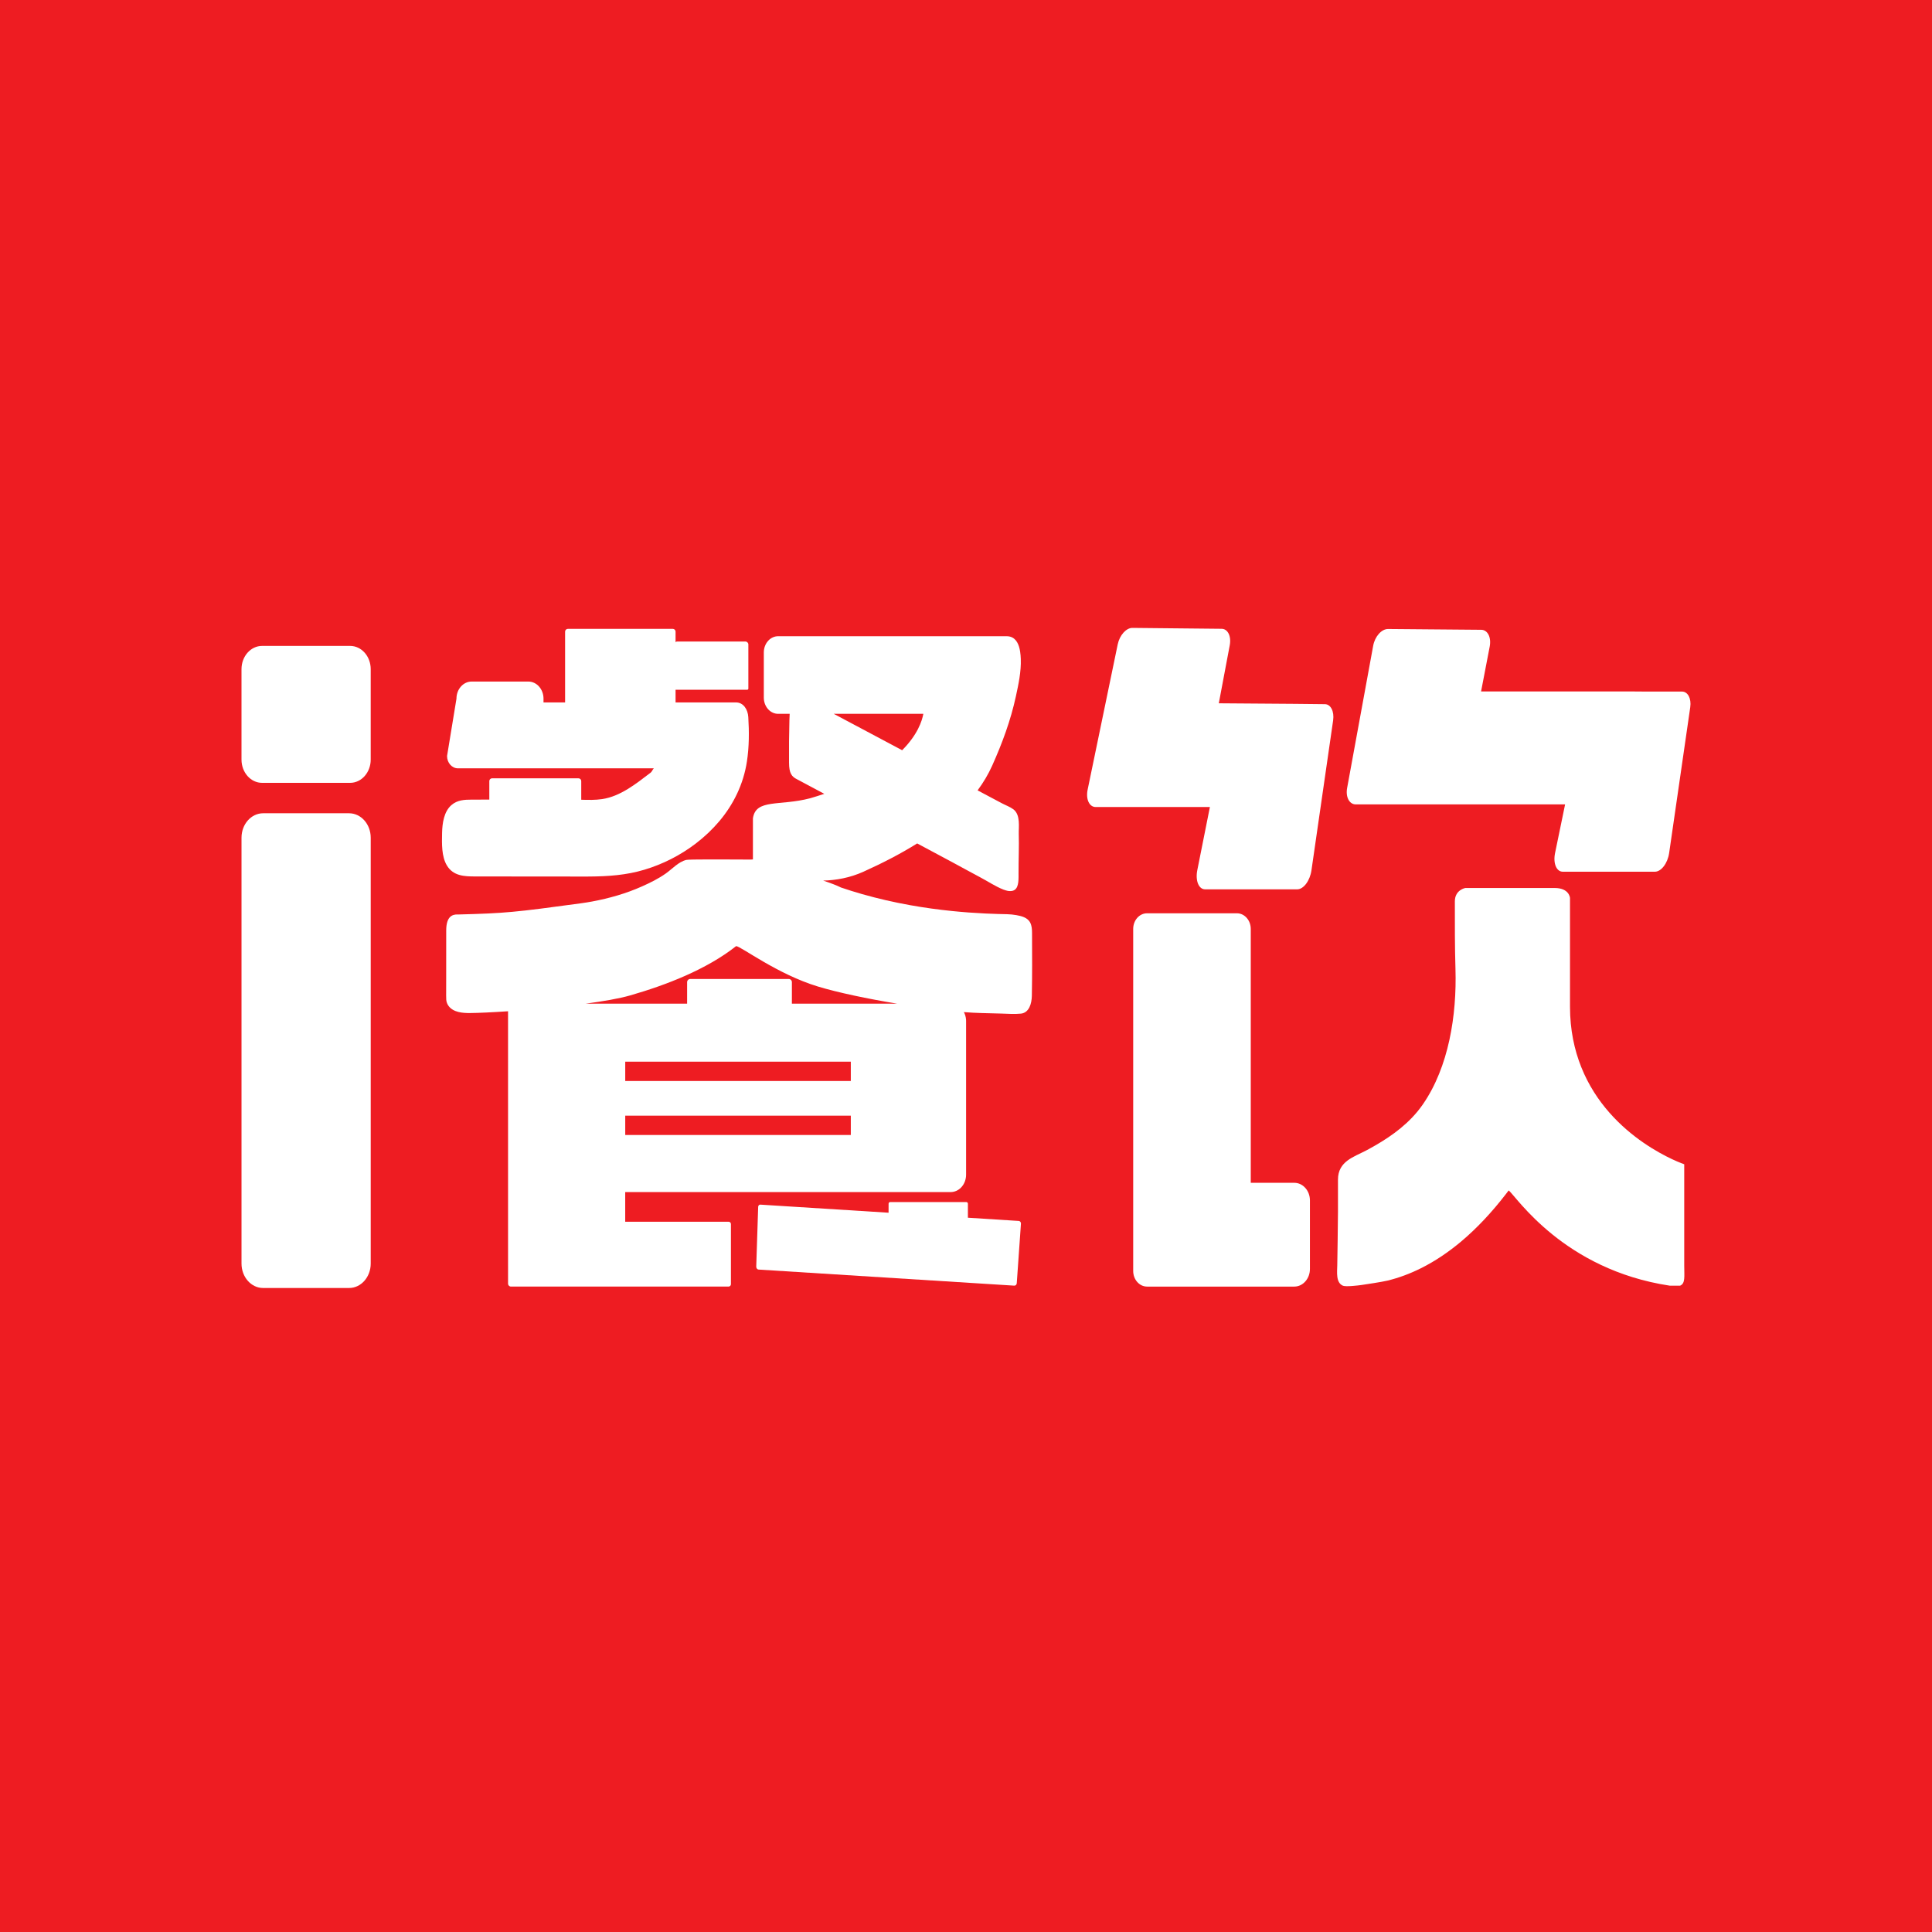 <?xml version="1.0" encoding="UTF-8"?>
<svg width="200px" height="200px" viewBox="0 0 200 200" version="1.1" xmlns="http://www.w3.org/2000/svg" xmlns:xlink="http://www.w3.org/1999/xlink">
    <title>logo_1024</title>
    <g id="logo" stroke="none" stroke-width="1" fill="none" fill-rule="evenodd">
        <g id="logo_1024">
            <rect id="矩形" fill="#EE1C22" x="0" y="0" width="200" height="200"></rect>
            <path d="M36.245,66.865 L27.131,66.865 C25.954,66.865 25,67.942 25,69.274 L25,78.631 C25,79.964 25.954,81.04 27.131,81.04 L36.245,81.04 C37.422,81.04 38.376,79.964 38.376,78.631 L38.376,69.274 C38.376,67.942 37.422,66.865 36.245,66.865" id="Fill-5" fill="#FFFFFF"></path>
            <path d="M36.137,84.189 L27.238,84.189 C26.002,84.189 25.001,85.324 25.001,86.721 L25.001,90.987 L25.001,130.804 C25.001,132.2 26.002,133.333 27.238,133.333 L36.137,133.333 C37.374,133.333 38.377,132.2 38.377,130.804 L38.377,90.987 L38.377,86.721 C38.377,85.324 37.374,84.189 36.137,84.189" id="Fill-7" fill="#FFFFFF"></path>
            <path d="M104.191,65.86 C104.314,65.86 104.435,65.872 104.553,65.902 C105.225,66.078 105.496,66.753 105.604,67.456 C105.644,67.717 105.664,67.984 105.672,68.229 C105.717,69.532 105.436,70.825 105.167,72.071 C104.623,74.589 103.747,76.945 102.714,79.251 C102.308,80.158 101.797,81.012 101.201,81.818 C101.604,82.033 102.007,82.247 102.41,82.462 C102.847,82.694 103.281,82.926 103.719,83.157 C104.103,83.361 104.556,83.52 104.907,83.782 C105.664,84.351 105.441,85.652 105.462,86.301 C105.502,87.586 105.434,88.993 105.439,90.423 L105.44,90.543 L105.44,90.79 C105.434,91.498 105.353,92.244 104.585,92.244 C104.399,92.253 104.216,92.211 103.868,92.088 C103.029,91.757 102.249,91.227 101.444,90.804 C100.498,90.307 99.563,89.781 98.62,89.277 C97.396,88.619 96.172,87.965 94.947,87.312 C93.174,88.421 91.273,89.387 89.384,90.239 C87.99,90.868 86.565,91.125 85.215,91.159 C85.946,91.402 86.596,91.641 87.051,91.872 C87.779,92.119 88.512,92.348 89.249,92.559 C90.888,93.025 92.547,93.405 94.216,93.703 C95.66,93.962 97.113,94.164 98.57,94.31 C99.713,94.428 100.862,94.511 102.009,94.566 C102.438,94.584 102.867,94.601 103.294,94.615 C103.931,94.637 104.566,94.615 105.199,94.732 C105.708,94.825 106.367,94.962 106.647,95.513 C106.81,95.828 106.833,96.194 106.836,96.554 L106.837,96.91 C106.85,98.968 106.854,100.783 106.817,103.081 C106.804,103.892 106.528,104.842 105.69,104.93 C105.013,105 104.32,104.942 103.643,104.924 C102.95,104.905 102.25,104.886 101.565,104.869 C101.031,104.856 100.43,104.823 99.781,104.773 C99.904,105.002 99.983,105.267 100.005,105.55 L100.01,105.706 L100.01,121.599 C100.01,122.544 99.369,123.317 98.552,123.396 L98.414,123.403 L64.722,123.402 L64.722,126.475 L75.43,126.476 C75.56,126.476 75.665,126.58 75.665,126.71 L75.665,132.94 C75.665,133.076 75.555,133.186 75.419,133.186 L52.895,133.186 C52.729,133.186 52.594,133.051 52.594,132.884 L52.593,104.685 C50.917,104.798 49.502,104.863 48.654,104.869 C47.932,104.874 46.94,104.819 46.433,104.131 C46.301,103.953 46.212,103.724 46.197,103.492 C46.187,103.344 46.183,103.197 46.185,103.048 C46.185,102.99 46.186,102.884 46.186,102.738 L46.187,102.491 C46.187,102.446 46.187,102.398 46.187,102.348 L46.188,101.967 L46.188,101.863 L46.189,101.296 C46.189,101.216 46.189,101.134 46.189,101.051 L46.19,100.27 C46.19,100.18 46.19,100.09 46.19,99.999 L46.191,98.357 L46.191,98.224 L46.192,96.329 C46.192,94.804 46.884,94.67 47.33,94.664 L47.44,94.664 C47.474,94.665 47.506,94.665 47.535,94.665 C52.283,94.539 53.284,94.445 60.169,93.504 C60.557,93.451 60.941,93.39 61.323,93.318 C63.074,92.99 64.806,92.499 66.458,91.761 C67.308,91.382 68.152,90.968 68.929,90.419 C69.614,89.933 70.23,89.218 71.045,89.018 C71.195,88.982 72.215,88.97 73.428,88.968 L74.227,88.968 C75.491,88.97 76.803,88.979 77.483,88.981 L77.74,88.981 C77.76,88.979 77.829,88.971 77.942,88.968 L77.943,84.714 C78.239,82.663 80.699,83.468 83.871,82.635 C84.379,82.486 84.865,82.333 85.33,82.177 C84.441,81.702 83.523,81.212 82.506,80.67 C81.952,80.397 81.686,80.048 81.682,78.958 C81.675,77.321 81.675,76.223 81.72,74.543 C81.725,74.344 81.73,74.122 81.747,73.896 L80.556,73.896 C79.78,73.896 79.144,73.226 79.076,72.369 L79.07,72.216 L79.07,67.541 C79.07,66.664 79.663,65.945 80.421,65.867 L80.556,65.86 L104.191,65.86 Z M100.029,124.436 C100.122,124.436 100.197,124.511 100.197,124.604 L100.196,126.058 L105.465,126.392 C105.595,126.4 105.695,126.525 105.688,126.672 L105.256,132.828 C105.249,132.982 105.133,133.1 104.997,133.09 L78.534,131.426 C78.388,131.418 78.278,131.277 78.286,131.113 L78.486,124.927 C78.492,124.798 78.591,124.696 78.707,124.703 L91.985,125.54 L91.986,124.604 C91.986,124.511 92.061,124.436 92.152,124.436 L100.029,124.436 Z M88.076,115.492 L64.724,115.492 L64.724,117.492 L88.076,117.492 L88.076,115.492 Z M88.076,109.903 L64.724,109.903 L64.724,111.903 L88.076,111.903 L88.076,109.903 Z M76.203,97.942 C73.13,100.368 68.944,101.979 65.223,103.048 C64.117,103.365 62.467,103.653 60.615,103.901 L71.129,103.9 L71.13,101.675 C71.13,101.491 71.28,101.342 71.462,101.342 L81.645,101.342 C81.828,101.342 81.977,101.491 81.977,101.675 L81.976,103.9 L92.884,103.901 C89.798,103.394 86.741,102.75 84.68,102.127 C80.459,100.851 76.674,97.942 76.203,97.942 Z M69.647,65.099 C69.805,65.099 69.935,65.228 69.935,65.386 L69.934,66.479 C69.969,66.437 70.021,66.411 70.079,66.411 L77.164,66.411 C77.332,66.411 77.47,66.549 77.47,66.718 L77.47,71.286 C77.47,71.351 77.417,71.403 77.352,71.403 L69.934,71.402 L69.935,72.713 L76.183,72.713 C76.951,72.713 77.415,73.428 77.463,74.234 C77.558,75.759 77.552,77.315 77.322,78.826 C76.961,81.188 75.922,83.285 74.464,85.01 C74.109,85.43 73.733,85.827 73.341,86.202 C72.923,86.598 72.486,86.97 72.036,87.315 C70.416,88.555 68.603,89.463 66.716,90.03 C64.842,90.597 62.956,90.722 61.033,90.738 L60.552,90.74 L49.146,90.73 C48.095,90.727 46.928,90.694 46.268,89.602 C45.696,88.662 45.743,87.32 45.764,86.226 C45.784,85.198 45.964,84.014 46.727,83.347 C47.34,82.809 48.087,82.779 48.83,82.778 L50.654,82.774 L50.654,82.774 L50.654,80.856 C50.654,80.698 50.782,80.57 50.94,80.57 L59.882,80.57 C60.042,80.57 60.17,80.698 60.17,80.856 L60.17,82.789 C60.899,82.811 61.639,82.827 62.342,82.721 C64.222,82.438 65.833,81.144 67.353,79.984 C67.407,79.942 67.449,79.887 67.487,79.827 L67.599,79.643 L67.599,79.643 L67.685,79.535 L56.263,79.534 L56.264,79.537 L47.404,79.537 C46.784,79.537 46.279,78.966 46.279,78.263 L47.253,72.326 C47.253,71.347 47.955,70.554 48.821,70.554 L54.696,70.554 C55.56,70.554 56.264,71.347 56.264,72.326 L56.263,72.713 L58.499,72.713 L58.499,65.386 C58.499,65.228 58.627,65.099 58.786,65.099 L69.647,65.099 Z M95.584,73.896 L86.306,73.895 C86.573,74.037 86.84,74.179 87.106,74.32 C89.197,75.433 91.289,76.546 93.38,77.658 L93.39,77.663 C94.995,76.053 95.452,74.622 95.584,73.896 Z" id="形状结合" fill="#FFFFFF"></path>
            <path d="M137.159,72.896 L134.083,72.863 L126.17,72.805 L127.302,66.803 C127.48,65.864 127.105,65.1 126.465,65.093 C126.465,65.093 119.539,65.023 117.231,65 C116.585,64.993 115.903,65.753 115.707,66.699 L112.593,81.74 C112.387,82.735 112.76,83.543 113.426,83.543 L114.505,83.543 L122.954,83.543 L125.248,83.543 L123.944,90.08 C123.728,91.172 124.091,92.064 124.757,92.064 L134.285,92.064 C134.943,92.064 135.605,91.177 135.762,90.094 L138.005,74.573 C138.138,73.649 137.757,72.901 137.159,72.896" id="Fill-37" fill="#FFFFFF"></path>
            <path d="M174.122,71.591 L169.238,71.586 L169.238,71.581 L153.32,71.581 L154.213,66.936 C154.397,65.98 154.003,65.201 153.337,65.196 L143.691,65.114 C143.016,65.109 142.326,65.886 142.152,66.846 L139.454,81.574 C139.282,82.511 139.683,83.271 140.35,83.271 L141.798,83.271 L149.877,83.271 L162.018,83.271 L160.98,88.307 C160.761,89.37 161.12,90.24 161.783,90.24 L171.311,90.24 C171.972,90.24 172.634,89.37 172.789,88.307 L174.975,73.203 C175.104,72.311 174.722,71.592 174.122,71.591" id="Fill-38" fill="#FFFFFF"></path>
            <path d="M133.988,122.444 L129.478,122.444 L129.478,96.162 C129.478,95.268 128.836,94.543 128.047,94.543 L118.741,94.543 C117.949,94.543 117.308,95.268 117.308,96.162 L117.308,131.567 C117.308,132.46 117.949,133.187 118.741,133.187 L119.954,133.187 L128.047,133.187 L133.988,133.187 C134.879,133.187 135.603,132.369 135.603,131.362 L135.603,124.267 C135.603,123.26 134.879,122.444 133.988,122.444" id="Fill-39" fill="#FFFFFF"></path>
            <path d="M174.351,121.465 L174.351,120.524 C174.351,120.524 166.675,117.938 163.695,110.476 C162.977,108.682 162.526,106.61 162.526,104.216 L162.526,92.959 C162.526,92.959 162.464,91.925 160.938,91.925 L156.181,91.925 L151.689,91.925 C151.689,91.925 150.606,92.113 150.606,93.307 C150.606,95.653 150.598,97.99 150.67,100.332 C150.813,105.102 149.971,110.445 147.302,114.313 C147.12,114.574 146.932,114.824 146.733,115.067 C145.328,116.764 143.518,117.961 141.683,118.96 C141.591,119.008 141.5,119.058 141.408,119.106 C140.168,119.766 138.507,120.202 138.507,122.115 L138.507,125.446 C138.507,126.657 138.441,130.368 138.433,130.988 C138.421,131.683 138.273,132.778 139.019,133.097 C139.324,133.226 140.619,133.069 140.946,133.022 C141.279,132.974 143.067,132.707 143.623,132.571 C144.813,132.281 145.977,131.846 147.09,131.29 C148.56,130.559 149.946,129.618 151.238,128.537 C152.921,127.123 154.443,125.473 155.825,123.693 C155.856,123.654 156.177,123.227 156.181,123.23 C156.98,123.885 161.866,131.43 172.851,133.092 L173.924,133.092 C174.482,132.856 174.351,132.141 174.351,131.025 L174.351,121.465 Z" id="Fill-40" fill="#FFFFFF"></path>
        </g>
    </g>
</svg>